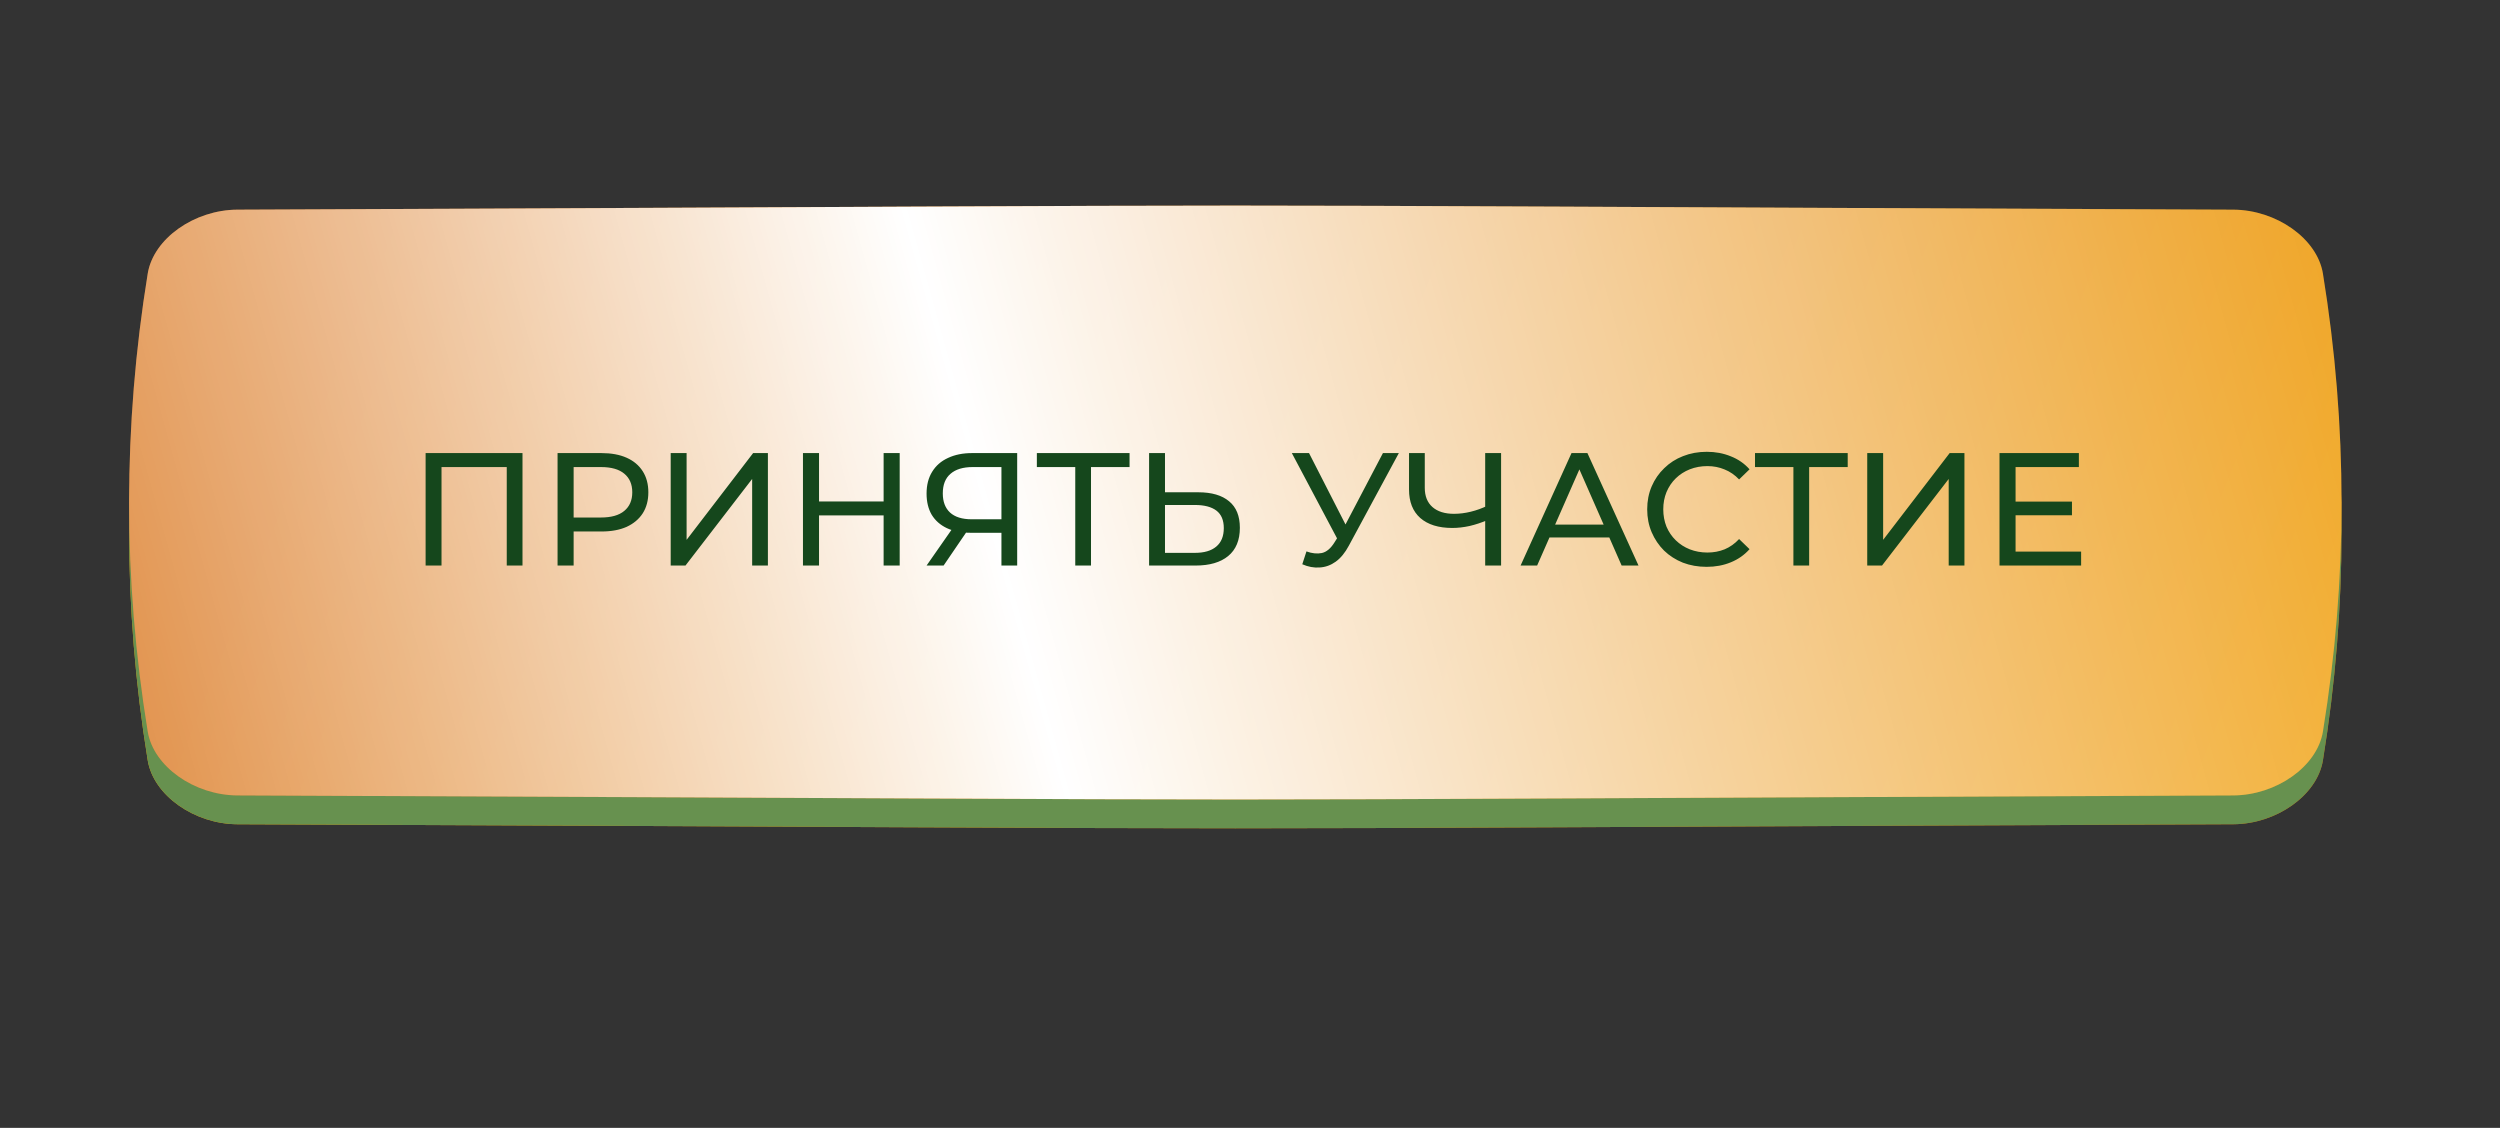<?xml version="1.0" encoding="UTF-8"?> <svg xmlns="http://www.w3.org/2000/svg" width="778" height="351" viewBox="0 0 778 351" fill="none"><rect x="0" y="0" width="778" height="351" fill="#333333" stroke="none"/><path d="M636.158 115.955C313.838 114.847 463.033 114.847 140.714 115.955C130.052 115.993 119.875 121.859 118.451 129.054C112.293 160.326 112.293 191.597 118.451 222.871C119.875 230.065 130.052 235.931 140.714 235.968C463.033 237.078 313.838 237.078 636.158 235.968C646.82 235.931 656.998 230.065 658.419 222.871C664.581 191.597 664.581 160.326 658.419 129.054C656.998 121.859 646.82 115.993 636.158 115.955Z" fill="url(#paint0_linear_100_109)"></path><path d="M636.158 115.955C313.838 114.847 463.033 114.847 140.714 115.955C130.052 115.993 119.875 121.859 118.451 129.054C112.293 160.326 112.293 191.597 118.451 222.871C119.875 230.065 130.052 235.931 140.714 235.968C463.033 237.078 313.838 237.078 636.158 235.968C646.82 235.931 656.998 230.065 658.419 222.871C664.581 191.597 664.581 160.326 658.419 129.054C656.998 121.859 646.82 115.993 636.158 115.955Z" fill="url(#paint1_linear_100_109)"></path><path d="M636.158 115.955C313.838 114.847 463.033 114.847 140.714 115.955C130.052 115.993 119.875 121.859 118.451 129.054C112.293 160.326 112.293 191.597 118.451 222.871C119.875 230.065 130.052 235.931 140.714 235.968C463.033 237.078 313.838 237.078 636.158 235.968C646.82 235.931 656.998 230.065 658.419 222.871C664.581 191.597 664.581 160.326 658.419 129.054C656.998 121.859 646.82 115.993 636.158 115.955Z" fill="#C05E02" fill-opacity="0.41"></path><path d="M694.989 74.22C290.915 72.536 477.953 72.536 73.878 74.22C60.513 74.277 47.753 83.187 45.968 94.115C38.248 141.613 38.248 189.111 45.968 236.611C47.753 247.54 60.513 256.449 73.878 256.505C477.953 258.189 290.915 258.189 694.989 256.505C708.354 256.449 721.114 247.54 722.896 236.611C730.62 189.111 730.62 141.613 722.896 94.115C721.114 83.187 708.354 74.277 694.989 74.22Z" fill="url(#paint2_linear_100_109)"></path><path d="M694.989 74.22C290.915 72.536 477.953 72.536 73.878 74.22C60.513 74.277 47.753 83.187 45.968 94.115C38.248 141.613 38.248 189.111 45.968 236.611C47.753 247.54 60.513 256.449 73.878 256.505C477.953 258.189 290.915 258.189 694.989 256.505C708.354 256.449 721.114 247.54 722.896 236.611C730.62 189.111 730.62 141.613 722.896 94.115C721.114 83.187 708.354 74.277 694.989 74.22Z" fill="#67914F"></path><path d="M694.989 65.248C290.915 63.564 477.953 63.564 73.878 65.248C60.513 65.305 47.753 74.215 45.968 85.143C38.248 132.642 38.248 180.14 45.968 227.639C47.753 238.568 60.513 247.476 73.878 247.535C477.953 249.219 290.915 249.219 694.989 247.535C708.354 247.476 721.114 238.568 722.896 227.639C730.62 180.14 730.62 132.642 722.896 85.143C721.114 74.215 708.354 65.305 694.989 65.248Z" fill="url(#paint3_linear_100_109)"></path><path d="M694.989 65.248C290.915 63.564 477.953 63.564 73.878 65.248C60.513 65.305 47.753 74.215 45.968 85.143C38.248 132.642 38.248 180.14 45.968 227.639C47.753 238.568 60.513 247.476 73.878 247.535C477.953 249.219 290.915 249.219 694.989 247.535C708.354 247.476 721.114 238.568 722.896 227.639C730.62 180.14 730.62 132.642 722.896 85.143C721.114 74.215 708.354 65.305 694.989 65.248Z" fill="url(#paint4_linear_100_109)"></path><path d="M132.45 176V141H162.6V176H157.7V144.05L158.9 145.35H136.15L137.4 144.05V176H132.45ZM173.514 176V141H187.164C190.231 141 192.848 141.483 195.014 142.45C197.181 143.417 198.848 144.817 200.014 146.65C201.181 148.483 201.764 150.667 201.764 153.2C201.764 155.733 201.181 157.917 200.014 159.75C198.848 161.55 197.181 162.95 195.014 163.95C192.848 164.917 190.231 165.4 187.164 165.4H176.264L178.514 163.05V176H173.514ZM178.514 163.55L176.264 161.05H187.014C190.214 161.05 192.631 160.367 194.264 159C195.931 157.633 196.764 155.7 196.764 153.2C196.764 150.7 195.931 148.767 194.264 147.4C192.631 146.033 190.214 145.35 187.014 145.35H176.264L178.514 142.85V163.55ZM208.72 176V141H213.67V168L234.37 141H238.97V176H234.07V149.05L213.32 176H208.72ZM274.982 141H279.982V176H274.982V141ZM254.882 176H249.882V141H254.882V176ZM275.432 160.4H254.382V156.05H275.432V160.4ZM311.647 176V164.6L312.947 165.8H301.997C299.164 165.8 296.714 165.317 294.647 164.35C292.614 163.383 291.047 162 289.947 160.2C288.881 158.367 288.347 156.167 288.347 153.6C288.347 150.933 288.931 148.667 290.097 146.8C291.264 144.9 292.914 143.467 295.047 142.5C297.181 141.5 299.664 141 302.497 141H316.547V176H311.647ZM288.347 176L296.997 163.6H302.097L293.647 176H288.347ZM311.647 163V143.9L312.947 145.35H302.697C299.697 145.35 297.397 146.05 295.797 147.45C294.197 148.817 293.397 150.85 293.397 153.55C293.397 156.117 294.147 158.1 295.647 159.5C297.181 160.9 299.431 161.6 302.397 161.6H312.947L311.647 163ZM334.62 176V144.05L335.87 145.35H322.67V141H351.52V145.35H338.32L339.52 144.05V176H334.62ZM372.946 153.2C377.08 153.2 380.263 154.133 382.496 156C384.73 157.833 385.846 160.583 385.846 164.25C385.846 168.117 384.63 171.05 382.196 173.05C379.796 175.017 376.413 176 372.046 176H357.596V141H362.546V153.2H372.946ZM371.846 172.05C374.746 172.05 376.963 171.4 378.496 170.1C380.063 168.8 380.846 166.883 380.846 164.35C380.846 161.883 380.08 160.067 378.546 158.9C377.013 157.733 374.78 157.15 371.846 157.15H362.546V172.05H371.846ZM406.569 171.6C408.302 172.233 409.902 172.4 411.369 172.1C412.835 171.767 414.152 170.65 415.319 168.75L417.019 166.05L417.519 165.5L430.369 141H435.319L419.769 169.8C418.602 172 417.235 173.667 415.669 174.8C414.135 175.9 412.469 176.5 410.669 176.6C408.902 176.733 407.102 176.4 405.269 175.6L406.569 171.6ZM417.369 169.95L402.019 141H407.369L420.119 165.95L417.369 169.95ZM463.039 161.8C461.072 162.633 459.156 163.267 457.289 163.7C455.456 164.1 453.672 164.3 451.939 164.3C447.672 164.3 444.356 163.267 441.989 161.2C439.656 159.133 438.489 156.183 438.489 152.35V141H443.389V151.8C443.389 154.4 444.189 156.4 445.789 157.8C447.389 159.2 449.622 159.9 452.489 159.9C454.189 159.9 455.922 159.683 457.689 159.25C459.489 158.817 461.239 158.183 462.939 157.35L463.039 161.8ZM462.189 176V141H467.139V176H462.189ZM473.205 176L489.055 141H494.005L509.905 176H504.655L490.505 143.8H492.505L478.355 176H473.205ZM479.955 167.25L481.305 163.25H501.005L502.455 167.25H479.955ZM531.108 176.4C528.441 176.4 525.974 175.967 523.708 175.1C521.474 174.2 519.524 172.95 517.858 171.35C516.224 169.717 514.941 167.817 514.008 165.65C513.074 163.483 512.608 161.1 512.608 158.5C512.608 155.9 513.074 153.517 514.008 151.35C514.941 149.183 516.241 147.3 517.908 145.7C519.574 144.067 521.524 142.817 523.758 141.95C526.024 141.05 528.491 140.6 531.158 140.6C533.858 140.6 536.341 141.067 538.608 142C540.908 142.9 542.858 144.25 544.458 146.05L541.208 149.2C539.874 147.8 538.374 146.767 536.708 146.1C535.041 145.4 533.258 145.05 531.358 145.05C529.391 145.05 527.558 145.383 525.858 146.05C524.191 146.717 522.741 147.65 521.508 148.85C520.274 150.05 519.308 151.483 518.608 153.15C517.941 154.783 517.608 156.567 517.608 158.5C517.608 160.433 517.941 162.233 518.608 163.9C519.308 165.533 520.274 166.95 521.508 168.15C522.741 169.35 524.191 170.283 525.858 170.95C527.558 171.617 529.391 171.95 531.358 171.95C533.258 171.95 535.041 171.617 536.708 170.95C538.374 170.25 539.874 169.183 541.208 167.75L544.458 170.9C542.858 172.7 540.908 174.067 538.608 175C536.341 175.933 533.841 176.4 531.108 176.4ZM558.106 176V144.05L559.356 145.35H546.156V141H575.006V145.35H561.806L563.006 144.05V176H558.106ZM581.083 176V141H586.033V168L606.733 141H611.333V176H606.433V149.05L585.683 176H581.083ZM626.795 156.1H644.795V160.35H626.795V156.1ZM627.245 171.65H647.645V176H622.245V141H646.945V145.35H627.245V171.65Z" fill="#15471C"></path><defs><linearGradient id="paint0_linear_100_109" x1="201.512" y1="64.309" x2="632.995" y2="275.438" gradientUnits="userSpaceOnUse"><stop stop-color="#FC0000"></stop><stop offset="1" stop-color="#FF2222"></stop></linearGradient><linearGradient id="paint1_linear_100_109" x1="201.512" y1="64.309" x2="632.995" y2="275.438" gradientUnits="userSpaceOnUse"><stop stop-color="#FBD916"></stop><stop offset="1" stop-color="#F4B603"></stop></linearGradient><linearGradient id="paint2_linear_100_109" x1="150.098" y1="-4.226" x2="726.518" y2="228.568" gradientUnits="userSpaceOnUse"><stop stop-color="#EF9A00"></stop><stop offset="1" stop-color="#DA6801"></stop></linearGradient><linearGradient id="paint3_linear_100_109" x1="150.098" y1="-13.198" x2="726.518" y2="219.597" gradientUnits="userSpaceOnUse"><stop stop-color="#D66908"></stop><stop offset="1" stop-color="#EF9A00"></stop></linearGradient><linearGradient id="paint4_linear_100_109" x1="-76.562" y1="217.47" x2="783.297" y2="-21.748" gradientUnits="userSpaceOnUse"><stop stop-color="white" stop-opacity="0"></stop><stop offset="0.432" stop-color="white"></stop><stop offset="1" stop-color="white" stop-opacity="0"></stop></linearGradient></defs></svg> 